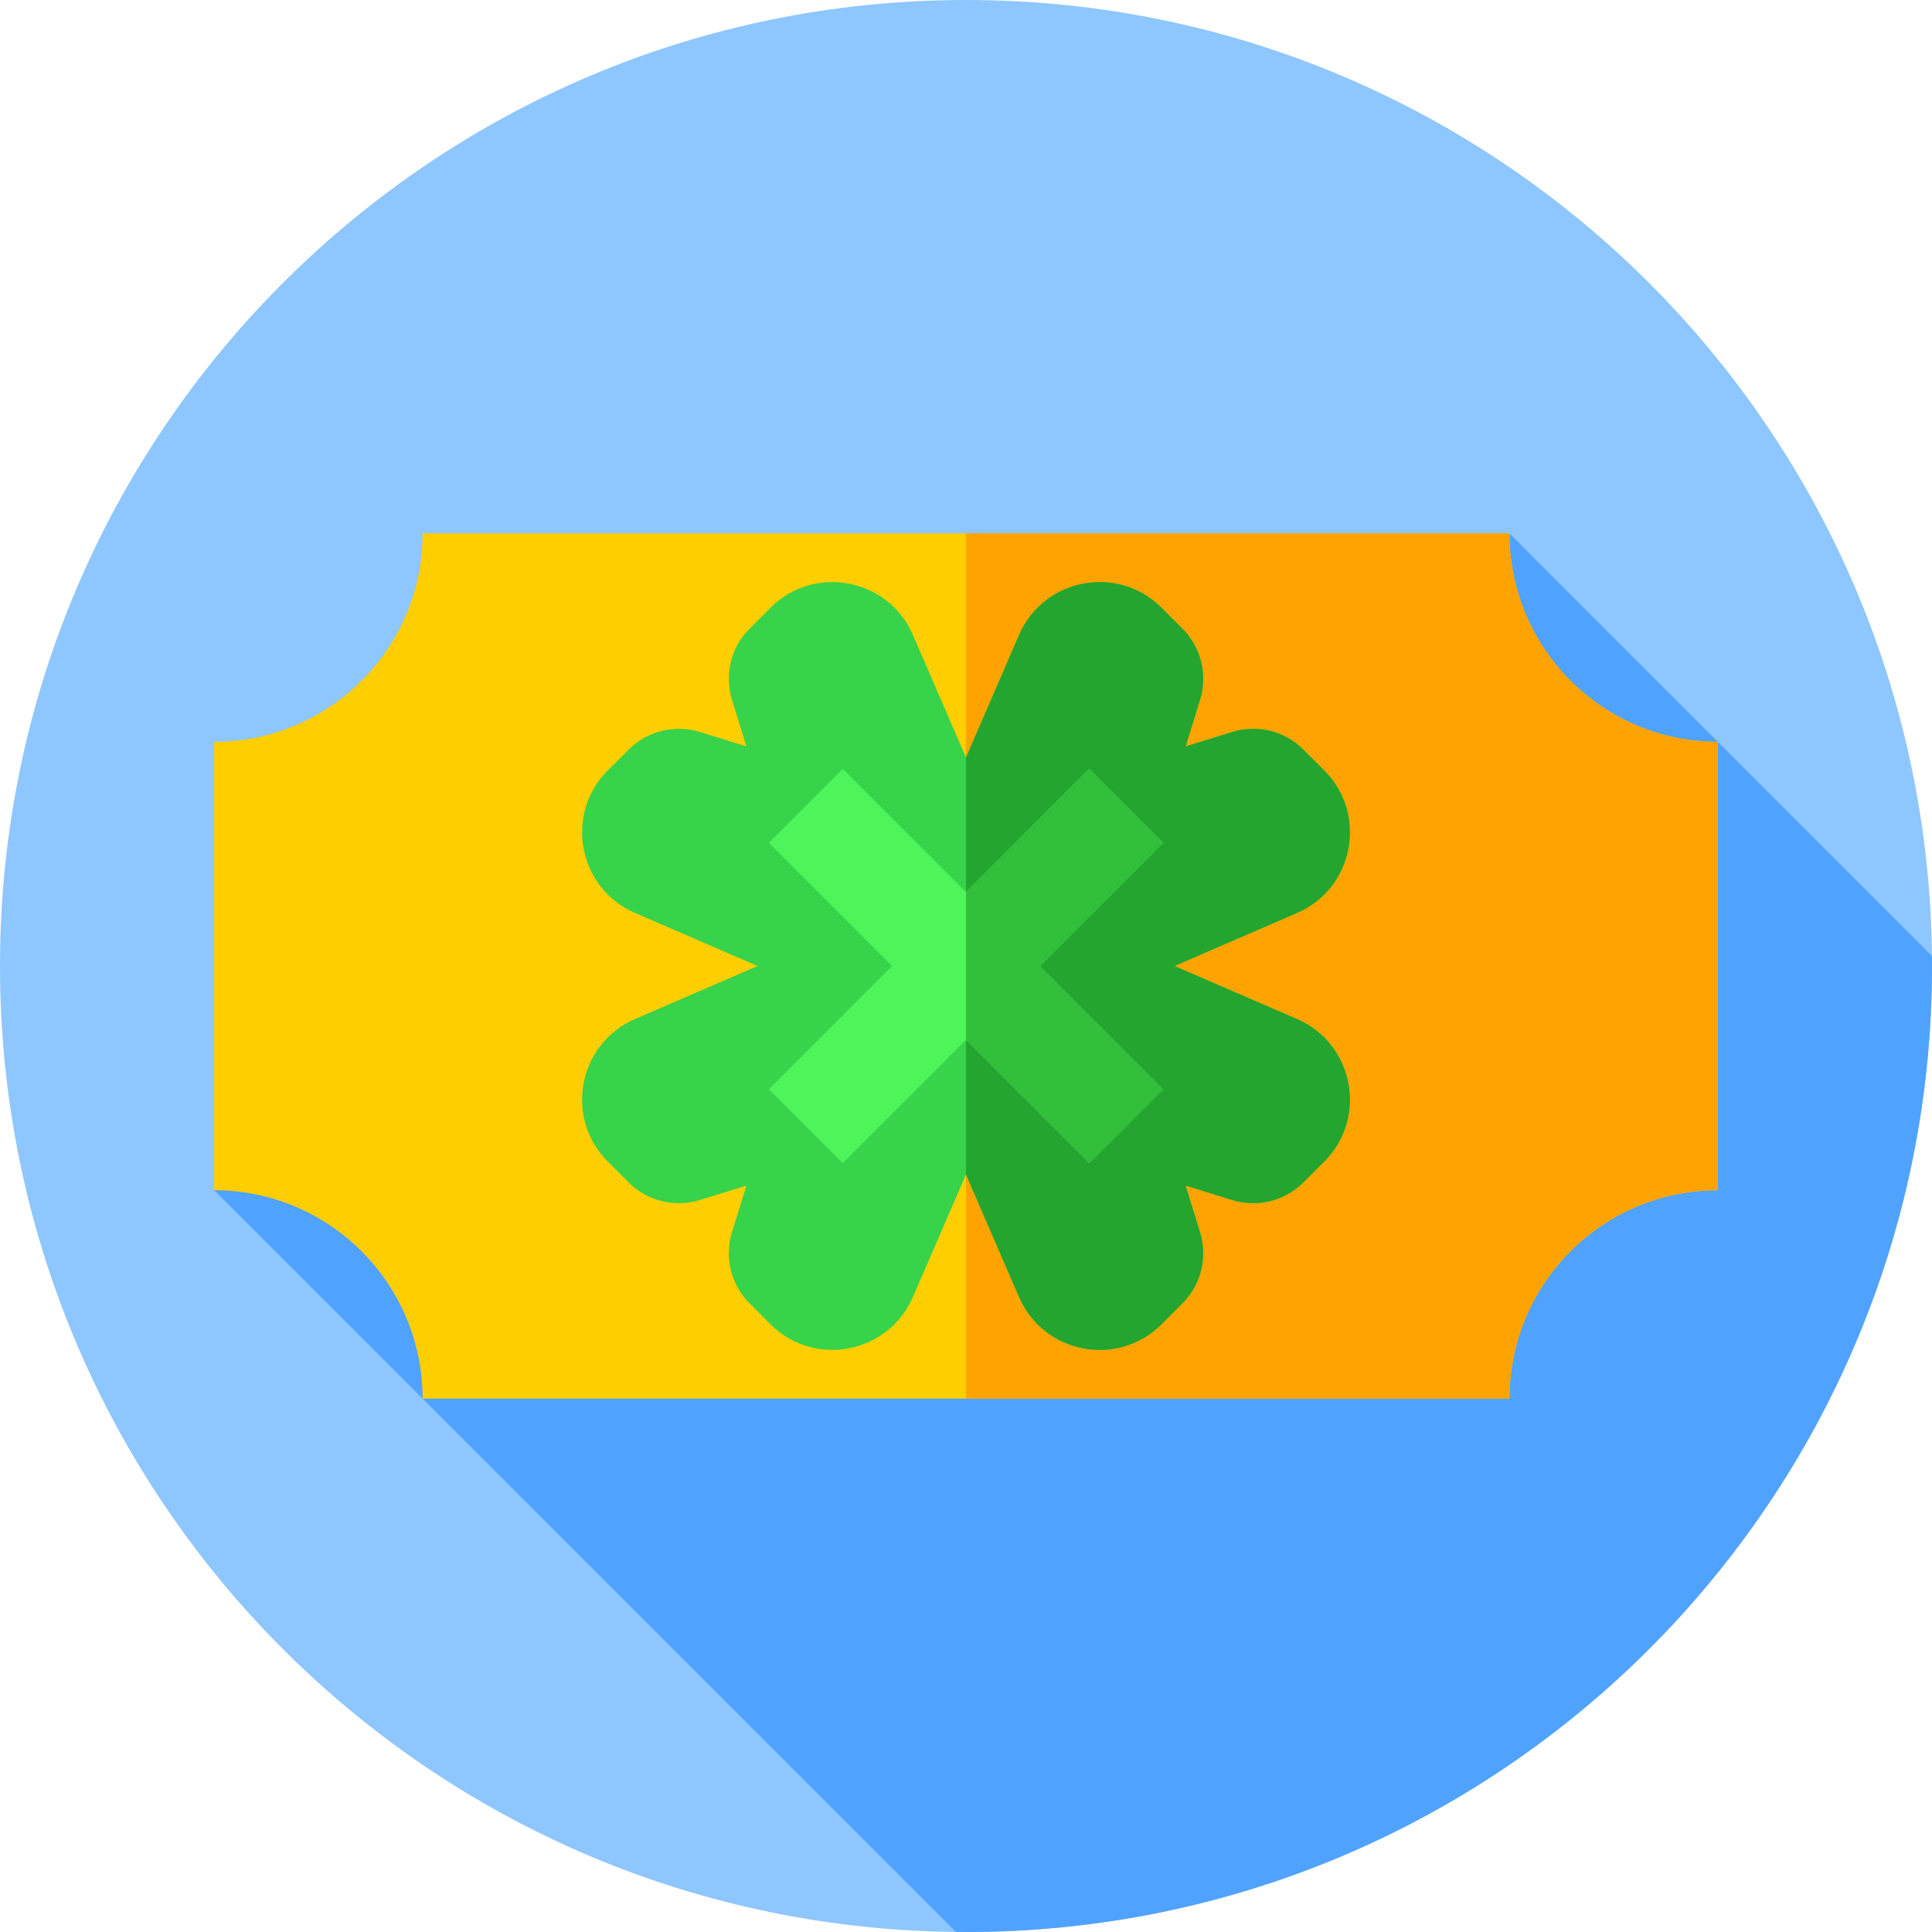 <svg width="40" height="40" viewBox="0 0 40 40" fill="none" xmlns="http://www.w3.org/2000/svg">
<g clip-path="url(#clip0_13239_1241)">
<path d="M40 20C40 31.046 31.046 40 20 40C8.954 40 0 31.046 0 20C0 8.954 8.954 0 20 0C31.046 0 40 8.954 40 20Z" fill="#8EC6FF"/>
<path d="M40 20C40 19.93 39.998 19.86 39.997 19.79L31.251 11.043L4.434 24.642L19.79 39.997C19.86 39.998 19.93 40 20 40C31.046 40 40 31.046 40 20Z" fill="#50A2FF"/>
<path d="M35.566 24.642V15.359C33.183 15.359 31.251 13.426 31.251 11.043H8.75C8.75 13.426 6.817 15.359 4.434 15.359V24.642C6.817 24.642 8.75 26.574 8.75 28.957H31.251C31.251 26.574 33.183 24.642 35.566 24.642Z" fill="#FFCE00"/>
<path d="M31.251 11.043H20V28.957H31.251C31.251 26.574 33.183 24.642 35.566 24.642V15.359C33.183 15.359 31.251 13.426 31.251 11.043Z" fill="#FFA300"/>
<path d="M24.48 13.015L24.049 12.584C23.143 11.678 21.609 11.97 21.099 13.147L20 15.685L18.901 13.146C18.391 11.97 16.857 11.678 15.951 12.584L15.52 13.015C15.134 13.4 14.994 13.968 15.155 14.489L15.454 15.454L14.489 15.155C13.968 14.994 13.401 15.134 13.015 15.52L12.584 15.95C11.678 16.857 11.97 18.391 13.147 18.901L15.685 20L13.146 21.099C11.97 21.609 11.678 23.143 12.584 24.049L13.015 24.48C13.4 24.866 13.968 25.006 14.489 24.845L15.454 24.547L15.155 25.511C14.994 26.032 15.134 26.599 15.52 26.985L15.95 27.416C16.857 28.322 18.391 28.029 18.901 26.853L20 24.315L21.099 26.854C21.609 28.03 23.143 28.322 24.049 27.416L24.48 26.985C24.866 26.6 25.006 26.032 24.845 25.512L24.547 24.547L25.511 24.845C26.032 25.006 26.599 24.866 26.985 24.48L27.416 24.05C28.322 23.143 28.029 21.609 26.853 21.099L24.315 20L26.854 18.901C28.03 18.391 28.322 16.857 27.416 15.951L26.985 15.52C26.6 15.134 26.032 14.994 25.512 15.155L24.547 15.454L24.845 14.489C25.006 13.968 24.866 13.401 24.48 13.015Z" fill="#37D34A"/>
<path d="M26.854 21.099L24.315 20L26.854 18.901C28.03 18.391 28.322 16.857 27.416 15.95L26.985 15.52C26.6 15.134 26.032 14.994 25.512 15.155L24.547 15.453L24.845 14.489C25.006 13.968 24.866 13.4 24.48 13.015L24.05 12.584C23.143 11.678 21.609 11.97 21.099 13.146L20 15.685V24.315L21.099 26.854C21.609 28.03 23.143 28.322 24.049 27.416L24.48 26.985C24.866 26.6 25.006 26.032 24.845 25.511L24.547 24.546L25.511 24.845C26.032 25.006 26.599 24.866 26.985 24.48L27.416 24.049C28.322 23.143 28.03 21.608 26.854 21.099Z" fill="#23A52F"/>
<path d="M24.082 17.448L22.552 15.918L20 18.469L17.448 15.918L15.918 17.448L18.469 20L15.918 22.552L17.448 24.082L20 21.53L22.552 24.082L24.082 22.552L21.53 20L24.082 17.448Z" fill="#4EF45A"/>
<path d="M24.082 17.448L22.552 15.918L20 18.469V21.53L22.552 24.082L24.082 22.552L21.53 20L24.082 17.448Z" fill="#32BF3C"/>
</g>
<defs>
<clipPath id="clip0_13239_1241">
<rect width="40" height="40" fill="white"/>
</clipPath>
</defs>
</svg>
